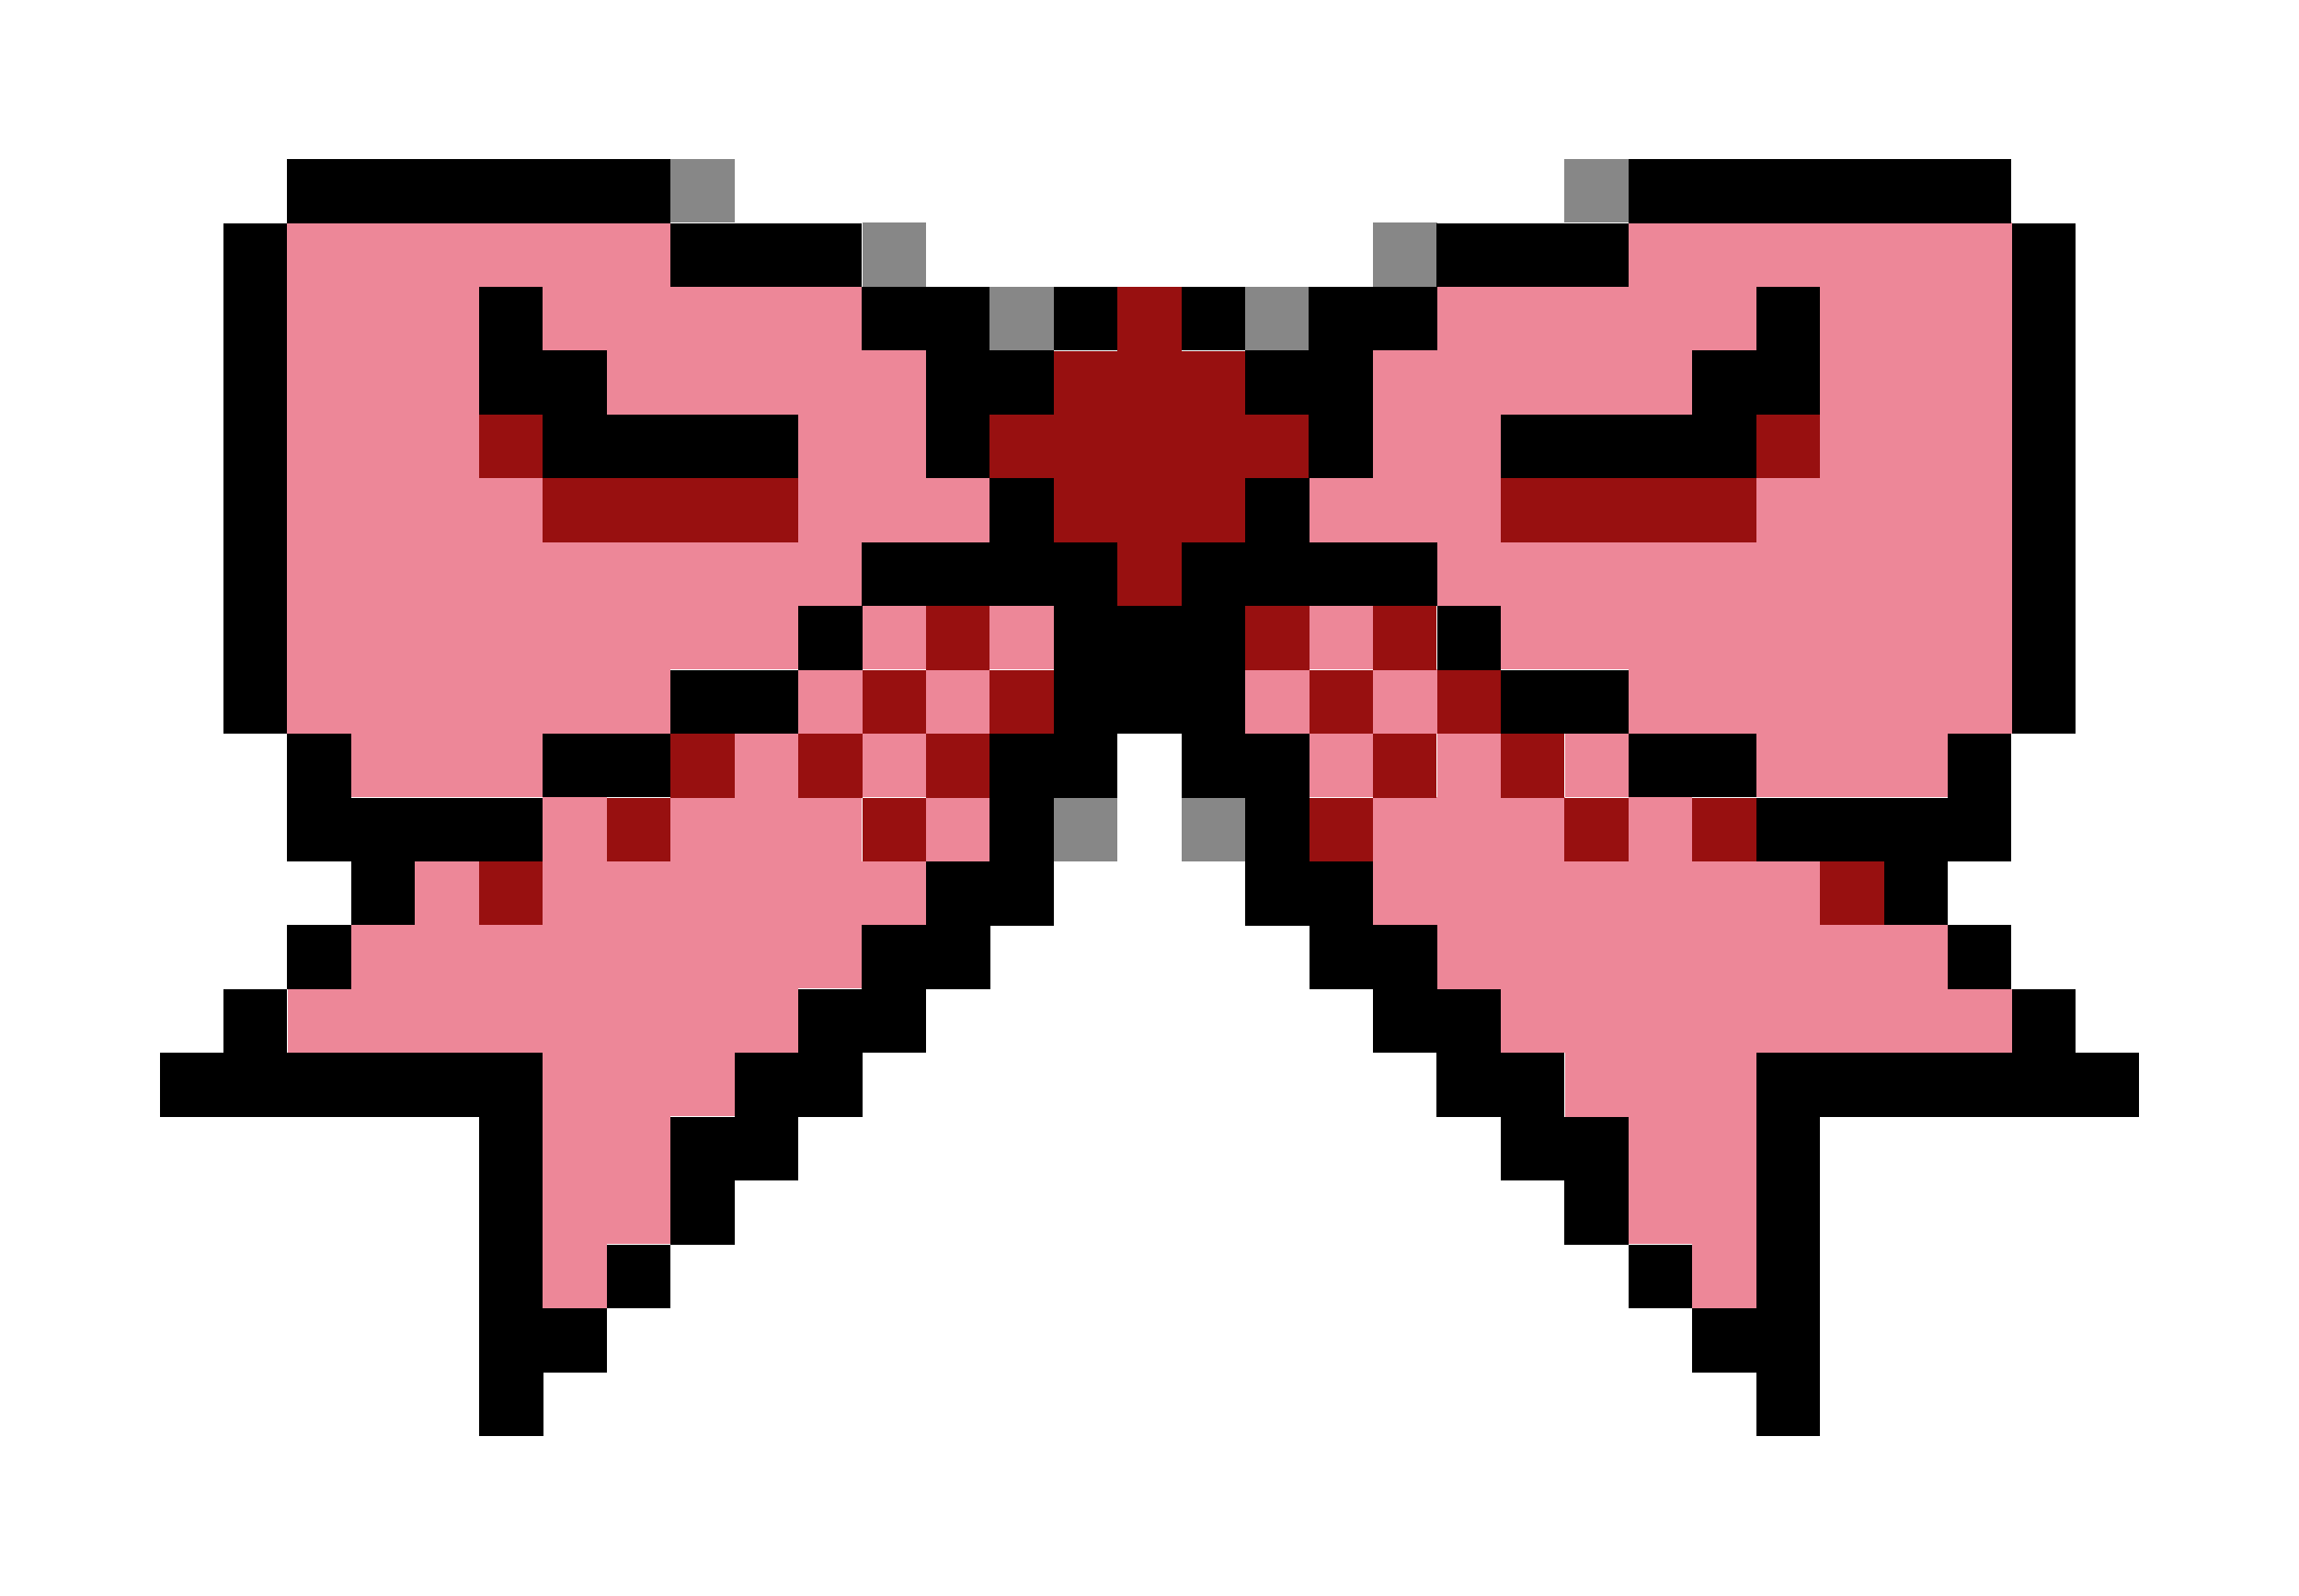 <?xml version="1.0" encoding="UTF-8"?>
<svg width="72" height="50" version="1.1" viewBox="0 0 19.05 13.229" xmlns="http://www.w3.org/2000/svg">
<g transform="translate(-95.475 -141.89)">
<g transform="matrix(.5 0 0 .5 65.427 34.419)" shape-rendering="crispEdges" stroke-width=".265">
<path d="m69.092 234.51v-2.117h-4.233v-1.058h1.058v-1.058h1.058v-1.058h1.058v1.058h1.058v-2.117h-3.175v-1.058h-1.058v-8.467h6.35v1.058h3.175v1.058h1.058v2.117h1.058v1.058h-2.117v1.058h1.058v1.058h1.058v-1.058h1.058v1.058h-1.058v1.058h-1.058v1.058h1.058v1.058h-1.058v1.058h-1.058v1.058h-1.058v1.058h-1.058v1.058h-1.058v2.117h-1.058v1.058h-1.058zm2.117-5.821v-0.529h1.058v-1.058h1.058v1.058h1.058v1.058h1.058v-1.058h-1.058v-1.058h1.058v-1.058h-1.058v-1.058h-1.058v1.058h-2.117v1.058h-2.117v1.058h1.058v1.058h1.058zm2.117-2.117v-0.529h1.058v1.058h-1.058zm0-3.704v-1.058h-3.175v-1.058h-1.058v-1.058h-1.058v3.175h1.058v1.058h4.233zm14.817 13.229v-0.529h-1.058v-2.117h-1.058v-1.058h-1.058v-1.058h-1.058v-1.058h-1.058v-2.117h-1.058v-1.058h-1.058v-1.058h1.058v-1.058h1.058v1.058h1.058v1.058h1.058v1.058h1.058v-1.058h1.058v-1.058h-2.117v-1.058h-1.058v-1.058h-2.117v-1.058h1.058v-2.117h1.058v-1.058h3.175v-1.058h6.35v8.467h-1.058v1.058h-3.175v-1.058h-2.117v1.058h1.058v1.058h2.117v1.058h2.117v1.058h1.058v1.058h-4.233v4.233h-1.058zm-1.058-7.408v-0.529h-1.058v1.058h1.058zm-3.175-1.058v-0.529h-1.058v-1.058h-1.058v1.058h1.058v1.058h1.058zm5.292-4.233v-0.529h1.058v-3.175h-1.058v1.058h-1.058v1.058h-3.175v2.117h4.233z" fill="#ed8798"/>
<path d="m77.559 228.69v-0.529h1.058v1.058h-1.058zm2.117 0v-0.529h1.058v1.058h-1.058zm-3.175-8.467v-0.529h1.058v1.058h-1.058zm4.233 0v-0.529h1.058v1.058h-1.058zm-6.35-1.058v-0.529h1.058v1.058h-1.058zm8.467 0v-0.529h1.058v1.058h-1.058zm-11.642-1.058v-0.529h1.058v1.058h-1.058zm14.817 0v-0.529h1.058v1.058h-1.058z" fill="#878787"/>
<path d="m68.034 229.75v-0.529h1.058v1.058h-1.058zm22.225 0v-0.529h1.058v1.058h-1.058zm-20.108-1.058v-0.529h1.058v-1.058h1.058v1.058h-1.058v1.058h-1.058zm4.233 0v-0.529h-1.058v-1.058h1.058v-1.058h1.058v-1.058h1.058v1.058h1.058v1.058h-1.058v1.058h-1.058v1.058h-1.058zm1.058-1.058v-0.529h1.058v-1.058h-1.058v1.058h-1.058v1.058h1.058zm6.35 1.058v-0.529h1.058v-1.058h-1.058v-1.058h-1.058v-1.058h1.058v1.058h1.058v-1.058h1.058v1.058h1.058v1.058h1.058v1.058h1.058v1.058h-1.058v-1.058h-1.058v-1.058h-1.058v1.058h-1.058v1.058h-1.058zm2.117-2.117v-0.529h-1.058v1.058h1.058zm4.233 2.117v-0.529h1.058v1.058h-1.058zm-9.525-4.233v-0.529h-1.058v-1.058h-1.058v-1.058h1.058v-1.058h1.058v-1.058h1.058v1.058h1.058v1.058h1.058v1.058h-1.058v1.058h-1.058v1.058h-1.058zm-9.525-1.058v-0.529h-1.058v-1.058h1.058v1.058h4.233v1.058h-4.233zm15.875 0v-0.529h4.233v-1.058h1.058v1.058h-1.058v1.058h-4.233z" fill="#981010"/>
<path d="m68.034 236.1v-2.646h-5.292v-1.058h1.058v-1.058h1.058v-1.058h1.058v-1.058h-1.058v-2.117h-1.058v-8.467h1.058v-1.058h6.35v1.058h3.175v1.058h2.117v1.058h1.058v-1.058h1.058v1.058h-1.058v1.058h-1.058v1.058h1.058v1.058h1.058v1.058h1.058v-1.058h1.058v-1.058h1.058v-1.058h-1.058v-1.058h-1.058v-1.058h1.058v1.058h1.058v-1.058h2.117v-1.058h3.175v-1.058h6.35v1.058h1.058v8.467h-1.058v2.117h-1.058v1.058h1.058v1.058h1.058v1.058h1.058v1.058h-5.292v5.292h-1.058v-1.058h-1.058v-1.058h-1.058v-1.058h-1.058v-1.058h-1.058v-1.058h-1.058v-1.058h-1.058v-1.058h-1.058v-1.058h-1.058v-2.117h-1.058v-1.058h-1.058v1.058h-1.058v2.117h-1.058v1.058h-1.058v1.058h-1.058v1.058h-1.058v1.058h-1.058v1.058h-1.058v1.058h-1.058v1.058h-1.058v1.058h-1.058zm2.117 0v-0.529h1.058v-2.117h1.058v-1.058h1.058v-1.058h1.058v-1.058h1.058v-1.058h1.058v-2.117h1.058v-2.117h-3.175v-1.058h2.117v-1.058h-1.058v-2.117h-1.058v-1.058h-3.175v-1.058h-6.35v8.467h1.058v1.058h3.175v1.058h-2.117v1.058h-1.058v1.058h-1.058v1.058h4.233v4.233h1.058zm-1.058-8.467v-0.529h2.117v-1.058h2.117v-1.058h1.058v1.058h-1.058v1.058h-2.117v1.058h-2.117zm0-5.292v-0.529h-1.058v-2.117h1.058v1.058h1.058v1.058h3.175v1.058h-4.233zm20.108 12.171v-2.117h4.233v-1.058h-1.058v-1.058h-1.058v-1.058h-2.117v-1.058h3.175v-1.058h1.058v-8.467h-6.35v1.058h-3.175v1.058h-1.058v2.117h-1.058v1.058h2.117v1.058h-3.175v2.117h1.058v2.117h1.058v1.058h1.058v1.058h1.058v1.058h1.058v1.058h1.058v2.117h1.058v1.058h1.058zm-2.117-6.879v-0.529h-2.117v-1.058h-1.058v-1.058h1.058v1.058h2.117v1.058h2.117v1.058h-2.117zm-2.117-5.292v-0.529h3.175v-1.058h1.058v-1.058h1.058v2.117h-1.058v1.058h-4.233z"/>
</g>
</g>
</svg>
